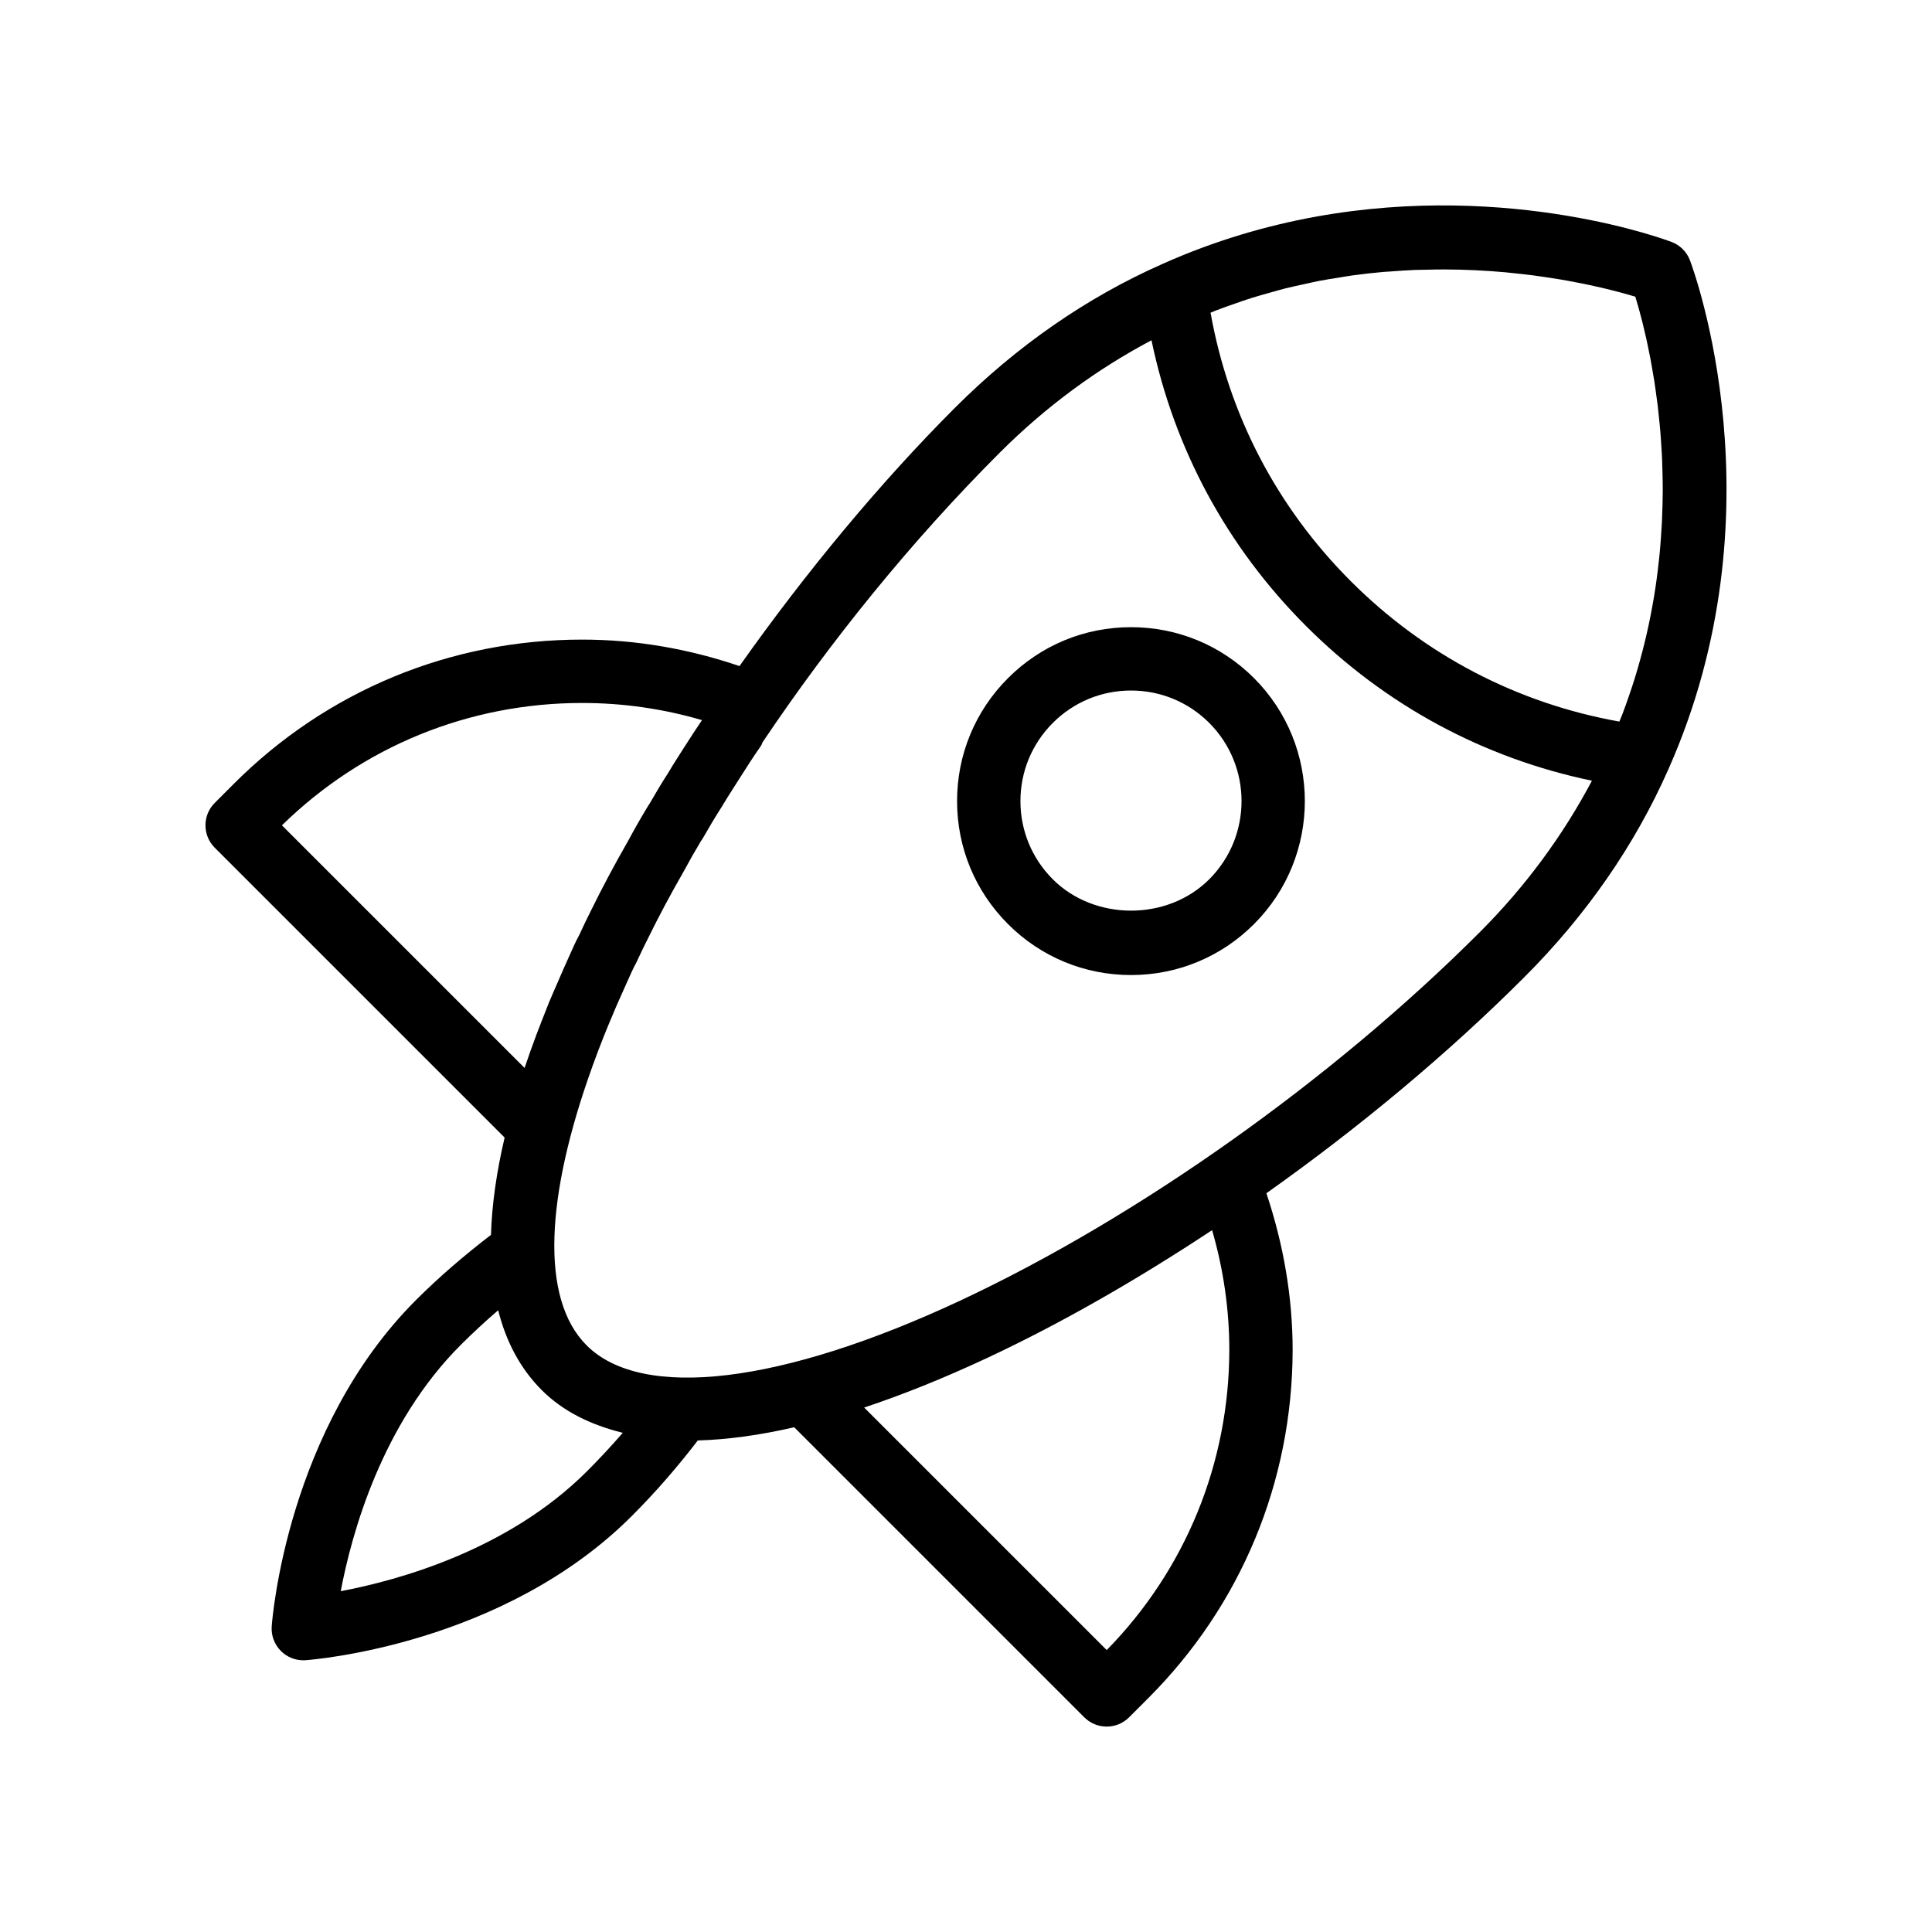 <?xml version="1.0" encoding="UTF-8"?>
<!-- Uploaded to: SVG Repo, www.svgrepo.com, Generator: SVG Repo Mixer Tools -->
<svg fill="#000000" width="800px" height="800px" version="1.1" viewBox="144 144 512 512" xmlns="http://www.w3.org/2000/svg">
 <g>
  <path d="m586.98 208.12c-0.504-0.191-3.164-1.176-7.606-2.453-19.242-5.519-71.91-16.457-127.27 8.262-0.008 0.004-0.016 0.008-0.023 0.012-20.062 8.867-38.578 21.699-55.023 38.141-19.469 19.469-39.238 43.188-57.082 68.434-13.43-4.562-27.406-7.016-41.719-7.016-34.867 0-67.641 13.566-92.281 38.207l-5.066 5.07c-3.281 3.281-3.281 8.598 0 11.875l76.82 76.816c-2.129 9.098-3.383 17.746-3.613 25.781-6.938 5.324-13.656 11.059-19.898 17.297-34.066 34.07-38.062 84.324-38.211 86.445-0.18 2.426 0.715 4.816 2.434 6.539 1.582 1.582 3.715 2.461 5.938 2.461 0.195 0 0.402-0.008 0.605-0.02 2.125-0.156 52.383-4.141 86.445-38.207 6.5-6.496 12.277-13.23 17.496-20.027 7.812-0.223 16.34-1.375 25.551-3.5l76.867 76.867c1.641 1.641 3.789 2.461 5.938 2.461s4.297-0.82 5.938-2.457l5.074-5.074c24.609-24.609 38.195-57.352 38.27-92.219 0-14.121-2.43-28.062-6.957-41.594 24.562-17.383 48.074-36.977 68.34-57.242 16.434-16.434 29.273-34.953 38.156-55.027 30.355-68.211 6.773-132.26 5.758-134.96-0.848-2.246-2.625-4.027-4.879-4.875zm-2.562 74.289c-0.062 1.281-0.152 2.586-0.242 3.891-0.113 1.602-0.238 3.211-0.398 4.84-0.133 1.34-0.293 2.699-0.457 4.059-0.199 1.645-0.422 3.301-0.68 4.973-0.211 1.391-0.449 2.793-0.703 4.199-0.301 1.688-0.633 3.383-0.992 5.09-0.301 1.43-0.629 2.867-0.977 4.309-0.41 1.719-0.863 3.445-1.34 5.176-0.402 1.465-0.824 2.93-1.277 4.406-0.535 1.742-1.117 3.488-1.719 5.238-0.512 1.488-1.043 2.977-1.609 4.473-0.273 0.719-0.59 1.445-0.875 2.164-27.082-4.832-51.586-17.617-71.176-37.207-19.566-19.57-32.332-44.059-37.164-71.152 0.492-0.195 0.984-0.414 1.477-0.605 1.719-0.664 3.434-1.266 5.148-1.855 1.352-0.469 2.707-0.953 4.051-1.379 1.719-0.543 3.422-1.016 5.125-1.488 1.32-0.367 2.648-0.762 3.961-1.094 1.75-0.438 3.477-0.805 5.207-1.18 1.234-0.266 2.477-0.57 3.703-0.805 1.906-0.367 3.785-0.652 5.664-0.949 1.016-0.16 2.047-0.359 3.055-0.496 2.848-0.391 5.656-0.711 8.422-0.953 0.66-0.059 1.293-0.078 1.945-0.125 2.117-0.16 4.227-0.312 6.285-0.395 1.07-0.043 2.098-0.043 3.148-0.066 1.578-0.035 3.164-0.078 4.703-0.074 5.758 0.016 11.215 0.301 16.289 0.762 0.793 0.07 1.531 0.164 2.305 0.246 1.715 0.176 3.414 0.359 5.027 0.57 0.863 0.113 1.68 0.234 2.512 0.355 1.441 0.207 2.867 0.422 4.219 0.645 0.809 0.137 1.59 0.273 2.363 0.414 1.273 0.23 2.504 0.465 3.68 0.699 0.707 0.145 1.414 0.285 2.086 0.43 1.152 0.25 2.246 0.496 3.285 0.738 0.543 0.129 1.113 0.258 1.625 0.383 1.113 0.273 2.133 0.539 3.09 0.793 0.316 0.086 0.688 0.176 0.988 0.262 1.211 0.332 2.301 0.648 3.207 0.922 0.262 0.855 0.559 1.863 0.875 2.996 0.07 0.262 0.156 0.59 0.23 0.863 0.25 0.914 0.5 1.848 0.77 2.91 0.113 0.457 0.234 0.992 0.352 1.477 0.238 0.984 0.477 1.969 0.719 3.062 0.133 0.594 0.262 1.262 0.391 1.887 0.227 1.082 0.457 2.164 0.68 3.336 0.141 0.746 0.273 1.566 0.414 2.348 0.203 1.148 0.406 2.289 0.598 3.508 0.137 0.879 0.262 1.82 0.391 2.734 0.176 1.23 0.352 2.461 0.508 3.754 0.117 0.965 0.215 1.98 0.316 2.981 0.141 1.332 0.281 2.664 0.395 4.051 0.09 1.059 0.152 2.16 0.223 3.25 0.094 1.406 0.184 2.816 0.242 4.269 0.047 1.148 0.07 2.336 0.098 3.516 0.035 1.469 0.062 2.949 0.062 4.461 0 1.223-0.031 2.473-0.059 3.723-0.043 1.539-0.09 3.086-0.164 4.664zm-365.7 80.312c21.371-20.922 49.57-32.426 79.539-32.426 10.844 0 21.488 1.531 31.777 4.547-1.543 2.316-3.098 4.641-4.562 6.961-0.133 0.188-0.32 0.477-0.492 0.762l-1.32 2.086c-0.977 1.531-1.953 3.062-2.656 4.297-1.699 2.613-3.305 5.336-4.848 8.012-0.133 0.188-0.262 0.387-0.387 0.586 0 0.004-0.008 0.008-0.008 0.012-1.895 3.117-3.664 6.234-5.273 9.23-3.602 6.277-6.93 12.527-9.824 18.434-0.934 1.824-1.797 3.652-2.672 5.516l-0.41 0.891c-0.031 0.066-0.066 0.133-0.098 0.199-0.492 0.926-0.984 1.852-1.379 2.769l-1.387 3.082c-0.531 1.168-1.02 2.258-1.48 3.312-0.676 1.512-1.316 3.012-1.961 4.512-0.562 1.309-1.141 2.59-1.699 3.938-0.172 0.414-0.34 0.875-0.512 1.293-0.523 1.281-1.008 2.547-1.508 3.82-0.492 1.27-0.996 2.543-1.492 3.887-1 2.664-1.934 5.305-2.82 7.922-0.012 0.035-0.023 0.062-0.035 0.098v0.004c-0.062 0.184-0.129 0.371-0.191 0.559zm15.582 202.96c2.902-15.367 10.898-44.367 31.793-65.254 3.195-3.195 6.519-6.254 9.93-9.199 2.074 8.293 5.84 15.457 11.562 21.18 5.57 5.57 12.887 9.191 21.461 11.301-2.981 3.434-6.133 6.84-9.48 10.184-20.898 20.891-49.898 28.887-65.266 31.789zm235.48-63.883c-0.066 29.969-11.594 58.152-32.488 79.492l-64.281-64.277c10.254-3.41 21.145-7.785 32.637-13.16 19.523-9.133 39.734-20.73 59.57-33.852 3.023 10.402 4.562 21.059 4.562 31.797zm66.305-110.69c-39.039 39.039-90.461 75.5-137.55 97.535-47.355 22.148-84.371 26.59-99.074 11.891-12.484-12.484-10.715-39.805 1.371-73.473 0.09-0.25 0.184-0.516 0.27-0.762 0.895-2.473 1.844-4.973 2.848-7.508 0.035-0.086 0.07-0.176 0.105-0.262 0.762-1.918 1.586-3.867 2.41-5.82 0.551-1.301 1.059-2.555 1.707-3.957 0.59-1.371 1.215-2.734 1.836-4.109l1.402-3.113c0.188-0.398 0.391-0.809 0.578-1.207 0.164-0.312 0.348-0.652 0.578-1.094l0.633-1.34c0.789-1.684 1.566-3.34 2.492-5.137 2.797-5.719 5.953-11.645 9.48-17.793 1.477-2.734 2.992-5.418 4.602-8.094 0.215-0.277 0.41-0.574 0.582-0.883 1.508-2.629 3.074-5.312 4.961-8.242 0.812-1.391 1.664-2.727 2.516-4.066l1.789-2.816c1.984-3.125 3.969-6.254 6.078-9.262 0.188-0.27 0.223-0.582 0.375-0.863 17.898-26.656 39.289-53.191 62.871-76.773 12.246-12.242 25.766-22.141 40.215-29.785 5.977 28.754 19.977 54.75 40.949 75.719 21 21 47.012 35.016 75.77 41.004-7.648 14.449-17.551 27.973-29.789 40.211z"/>
  <path d="m443.73 310.21c-12.316 0-23.887 4.793-32.594 13.5-8.707 8.703-13.504 20.281-13.504 32.594s4.797 23.891 13.504 32.594c8.699 8.707 20.277 13.5 32.594 13.5 12.309 0 23.887-4.793 32.594-13.5 17.965-17.973 17.965-47.215 0-65.191-8.707-8.703-20.285-13.496-32.594-13.496zm20.723 66.816c-11.07 11.082-30.371 11.066-41.441 0-5.535-5.535-8.586-12.895-8.586-20.723 0-7.828 3.051-15.188 8.586-20.723 5.535-5.535 12.891-8.582 20.723-8.582 7.824 0 15.188 3.047 20.723 8.582 11.418 11.43 11.418 30.02-0.004 41.445z"/>
 </g>
</svg>